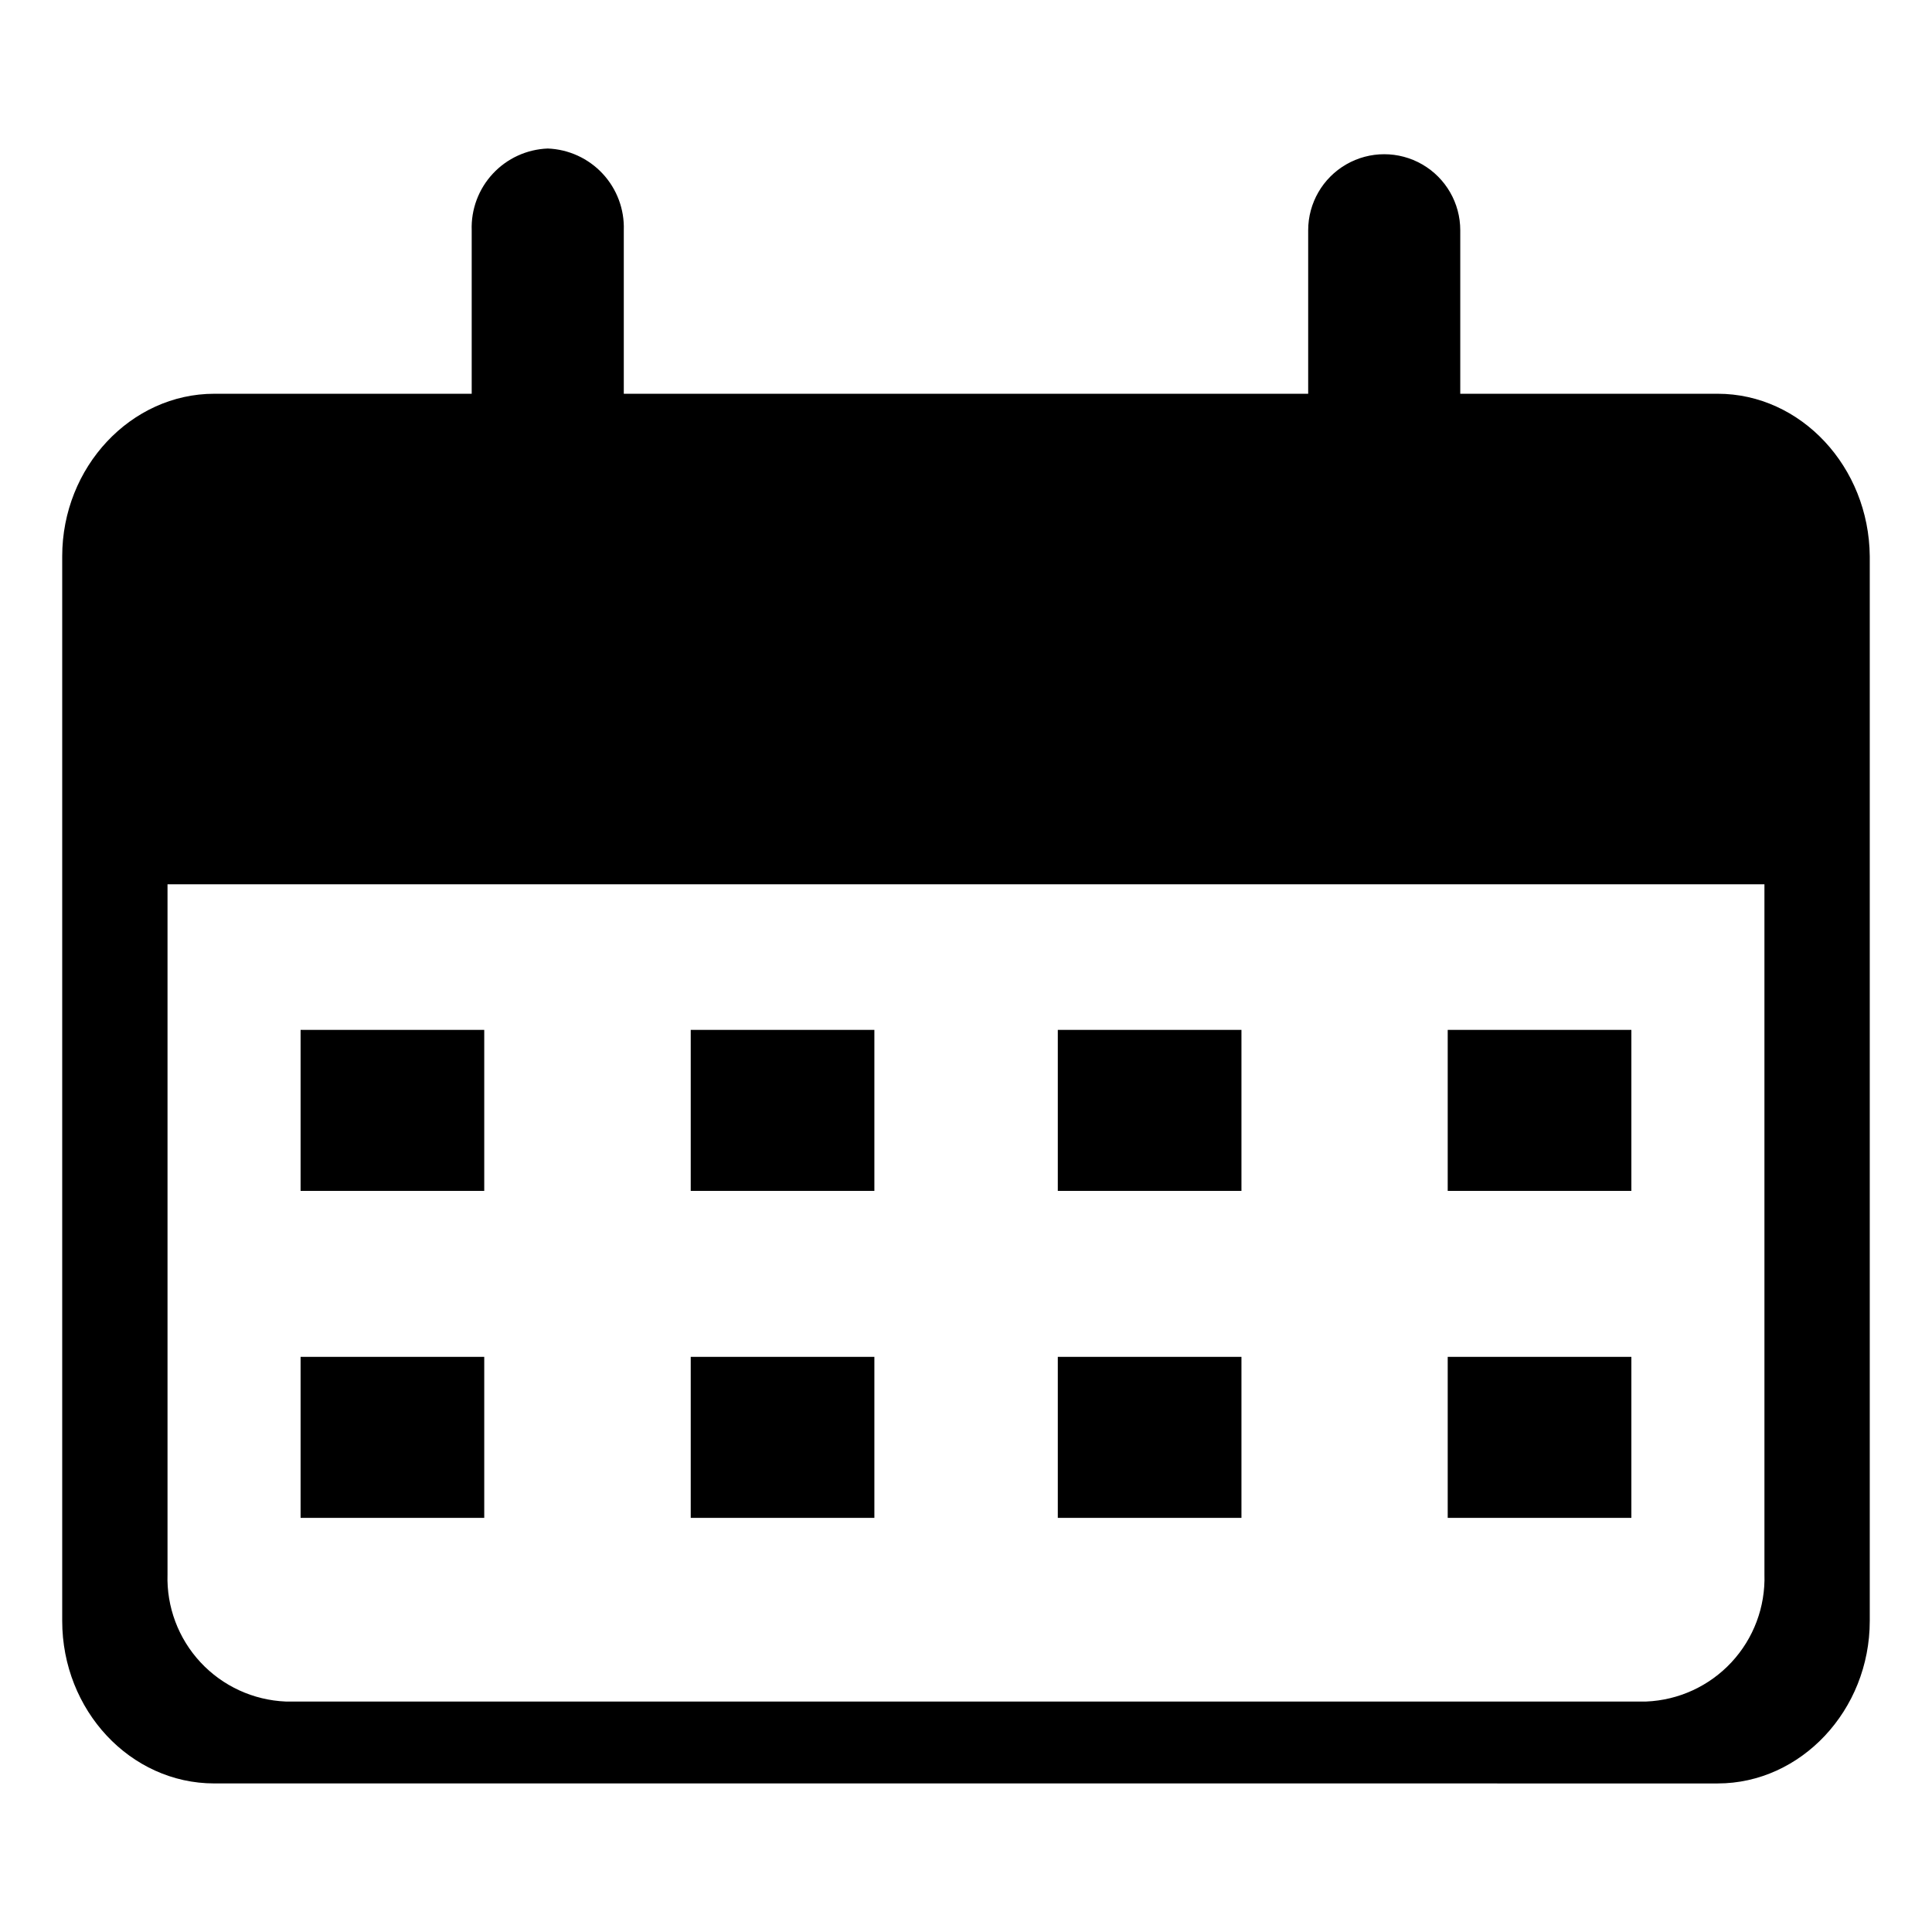 <?xml version="1.0" encoding="UTF-8"?>
<!-- Uploaded to: ICON Repo, www.iconrepo.com, Generator: ICON Repo Mixer Tools -->
<svg fill="#000000" width="800px" height="800px" version="1.1" viewBox="144 144 512 512" xmlns="http://www.w3.org/2000/svg">
 <g>
  <path d="m599.2 248.35h-68.215v-43.328c0-7.199-3.84-13.852-10.074-17.453-6.238-3.598-13.918-3.598-20.152 0-6.238 3.602-10.078 10.254-10.078 17.453v43.328h-181.37v-43.328c0.191-5.543-1.824-10.934-5.602-14.996-3.777-4.059-9.008-6.457-14.551-6.668-5.543 0.211-10.773 2.609-14.551 6.668-3.777 4.062-5.793 9.453-5.602 14.996v43.328h-68.215c-22.066 0-40.305 19.398-40.305 43.074v282.13c0 23.68 18.035 43.074 40.305 43.074l398.41 0.004c22.066 0 40.305-19.398 40.305-43.074v-282.13c-0.199-23.68-18.234-43.078-40.305-43.078zm12.395 312.87c0.273 8.613-2.867 16.984-8.734 23.297-5.867 6.312-13.992 10.051-22.602 10.406h-360.53c-8.609-0.355-16.734-4.094-22.602-10.406-5.867-6.312-9.008-14.684-8.734-23.297v-182.88h423.2z"/>
  <path d="m223.66 416.93h48.668v42.672h-48.668z"/>
  <path d="m327.05 416.93h48.668v42.672h-48.668z"/>
  <path d="m424.33 416.93h48.668v42.672h-48.668z"/>
  <path d="m527.66 416.93h48.668v42.672h-48.668z"/>
  <path d="m223.66 503.58h48.668v42.672h-48.668z"/>
  <path d="m327.05 503.58h48.668v42.672h-48.668z"/>
  <path d="m424.33 503.58h48.668v42.672h-48.668z"/>
  <path d="m527.66 503.58h48.668v42.672h-48.668z"/>
 </g>
</svg>